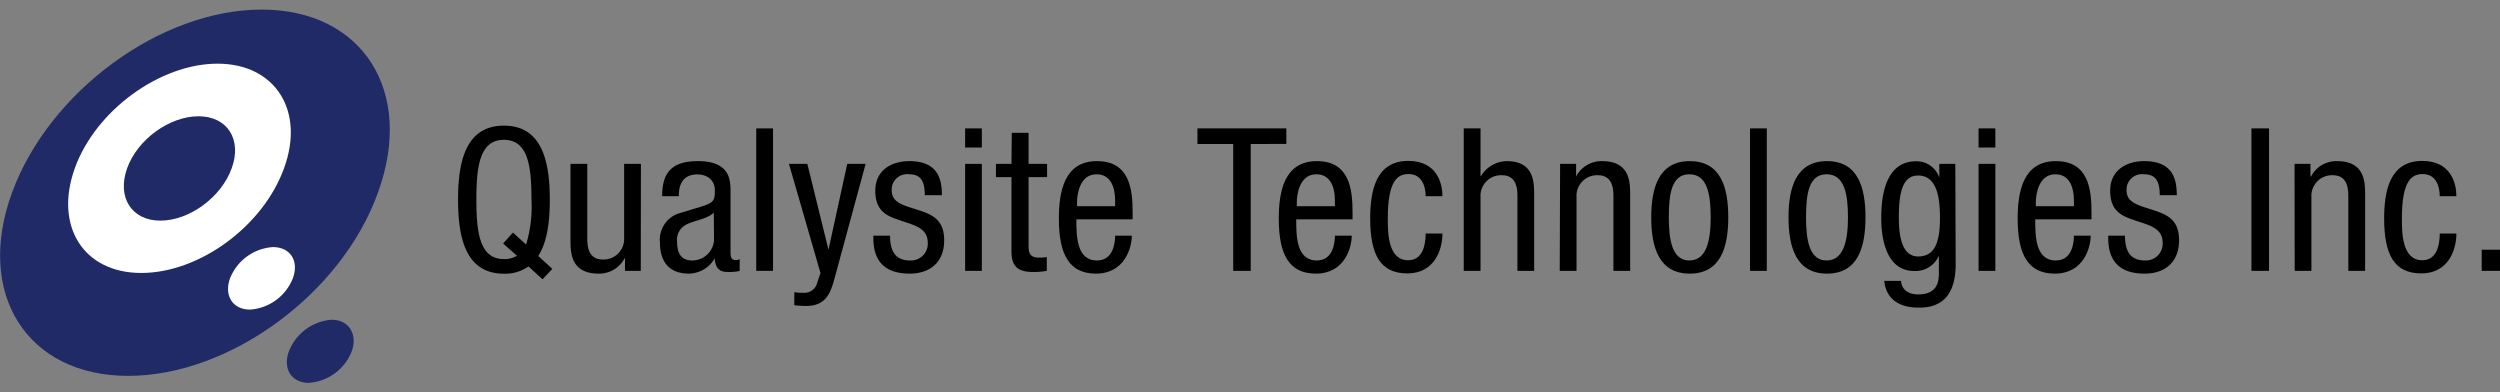 <svg id="レイヤー_1" data-name="レイヤー 1" xmlns="http://www.w3.org/2000/svg" viewBox="0 0 344 54"><rect x="0" y="0" width="344" height="54" fill="#808080" stroke="none"/><defs><style>.cls-1{fill:#1f2a66;}.cls-2{fill:#fff;}</style></defs><path class="cls-1" d="M52,26.52C47,40.44,31.57,51.72,17.65,51.72s-21.09-11.28-16-25.2S22.08,1.32,36,1.32,57.09,12.6,52,26.52Z"></path><path class="cls-2" d="M39.08,23.16c-2.89,8-11.68,14.4-19.64,14.4s-12-6.45-9.15-14.4S22,8.76,29.93,8.76,42,15.21,39.08,23.16Z"></path><path class="cls-1" d="M31.88,23.16c-1.44,4-5.84,7.2-9.81,7.2s-6-3.22-4.58-7.2S23.33,16,27.31,16,33.33,19.19,31.88,23.16Z"></path><path class="cls-2" d="M40.3,38.28a6.83,6.83,0,0,1-5.89,4.32c-2.39,0-3.62-1.93-2.75-4.32A6.83,6.83,0,0,1,37.55,34C39.94,34,41.17,35.89,40.3,38.28Z"></path><path class="cls-1" d="M48.39,48.36a6.85,6.85,0,0,1-5.89,4.32c-2.39,0-3.62-1.94-2.75-4.32A6.83,6.83,0,0,1,45.64,44C48,44,49.26,46,48.39,48.36Z"></path><path d="M72.72,36.66a5.56,5.56,0,0,1-3.38,1c-5.41,0-6.31-5.24-6.31-10.18s.9-10.19,6.31-10.19,6.31,5.25,6.31,10.19c0,2.82-.3,5.76-1.59,7.74L76,37l-1.35,1.43Zm-3.49-3.15L70.58,32l1.81,1.65a18,18,0,0,0,.74-6.2c0-4.53-.44-8.21-3.79-8.21s-3.79,3.68-3.79,8.21.44,8.2,3.79,8.2a3.28,3.28,0,0,0,1.79-.46Z"></path><path d="M88.17,37.27H86V35.54h-.06a3.93,3.93,0,0,1-3.57,2.11c-3.87,0-3.87-2.94-3.87-4.67V22.55h2.31V32.71c0,1.12.08,3,2.17,3a2.83,2.83,0,0,0,2.9-3V22.55h2.31Z"></path><path d="M91.11,27c0-3.35,1.42-4.83,4.94-4.83,4.47,0,4.47,2.69,4.47,4.23v8.2c0,.61,0,1.18.72,1.18a.82.82,0,0,0,.54-.13v1.64a7.81,7.81,0,0,1-1.34.14c-.88,0-2,0-2.09-1.89h0a4.18,4.18,0,0,1-3.54,2.11c-2.75,0-4-1.65-4-4.28a3.8,3.8,0,0,1,2.77-4.06l3.1-.94c1.68-.52,1.68-1,1.68-2.22S97.47,24,95.94,24c-2.53,0-2.53,2.36-2.53,2.88V27Zm7.11,2.25c-.85.91-2.89,1.1-3.93,1.73a2.34,2.34,0,0,0-1.12,2.33c0,1.49.52,2.53,2.08,2.53a3,3,0,0,0,3-2.8Z"></path><path d="M104.06,17.67h2.31v19.6h-2.31Z"></path><path d="M108.56,22.55h2.53L114,34.36h0l2.58-11.81h2.53l-4.26,15.7c-.55,2-1.15,3.85-3.92,3.85A15.47,15.47,0,0,1,109.3,42V40.2a7.84,7.84,0,0,0,1.35.09,1.8,1.8,0,0,0,1.81-1.43l.44-1.29Z"></path><path d="M127.25,26.86c0-1.86-.49-2.88-2.16-2.88a2.12,2.12,0,0,0-2.39,2.25c0,1.73,1.81,2.06,3.62,2.66s3.6,1.24,3.6,4.15c0,3.1-2,4.61-4.75,4.61-5,0-5-3.71-5-5.22h2.3c0,1.79.5,3.41,2.75,3.41a2.31,2.31,0,0,0,2.44-2.44c0-2-1.81-2.39-3.59-3s-3.63-1.12-3.63-4.17c0-2.74,2.14-4.06,4.7-4.06,4.28,0,4.44,3,4.47,4.69Z"></path><path d="M132.8,17.67h2.3V20.3h-2.3Zm0,4.88h2.3V37.27h-2.3Z"></path><path d="M139.22,18.27h2.31v4.28h2.55v1.82h-2.55v9.44c0,1.18.3,1.64,1.51,1.64a6.8,6.8,0,0,0,1-.08v1.9a10.19,10.19,0,0,1-1.86.16c-2.39,0-3-1-3-2.91V24.37h-2.14V22.55h2.14Z"></path><path d="M148.11,30.18c0,2.25,0,5.66,2.83,5.66,2.2,0,2.5-2.31,2.5-3.41h2.3c0,1.57-.93,5.22-4.94,5.22-3.59,0-5.1-2.5-5.1-7.55,0-3.68.71-7.93,5.24-7.93s4.91,3.92,4.91,7.08v.93Zm5.33-1.81v-.79c0-1.65-.52-3.6-2.55-3.6-2.42,0-2.69,3-2.69,3.84v.55Z"></path><path d="M172.1,37.27h-2.41V19.81h-4.92V17.67H177v2.14H172.1Z"></path><path d="M178.36,30.18c0,2.25,0,5.66,2.83,5.66,2.19,0,2.49-2.31,2.49-3.41H186c0,1.57-.93,5.22-4.94,5.22-3.6,0-5.1-2.5-5.1-7.55,0-3.68.71-7.93,5.24-7.93s4.91,3.92,4.91,7.08v.93Zm5.32-1.81v-.79c0-1.65-.52-3.6-2.55-3.6-2.41,0-2.69,3-2.69,3.84v.55Z"></path><path d="M196.17,27c0-1.43-.57-3.05-2.33-3.05-1.43,0-2.88.72-2.88,6.1,0,1.92,0,5.76,2.8,5.76,2,0,2.41-2.09,2.41-3.68h2.31c0,2.33-1.16,5.49-4.83,5.49s-5.11-2.5-5.11-7.55c0-3.68.71-7.93,5.24-7.93,4,0,4.7,3.16,4.7,4.86Z"></path><path d="M201.41,17.67h2.31v6.56h.06a4.24,4.24,0,0,1,3.54-2.06c3.78,0,3.78,2.94,3.78,4.67V37.27h-2.3V27.11c0-1.12-.08-3-2.17-3a2.83,2.83,0,0,0-2.91,3V37.27h-2.31Z"></path><path d="M214.67,22.55h2.2v1.73h0a3.94,3.94,0,0,1,3.57-2.11c3.87,0,3.87,2.94,3.87,4.67V37.27h-2.3V27.11c0-1.12-.09-3-2.17-3a2.83,2.83,0,0,0-2.91,3V37.27h-2.31Z"></path><path d="M232.51,22.17c4.26,0,5.3,3.6,5.3,7.74s-1.07,7.74-5.3,7.74-5.3-3.6-5.3-7.74S228.29,22.17,232.51,22.17Zm2.88,7.74c0-3.18-.46-5.93-2.93-5.93s-2.83,2.75-2.83,5.93.47,5.93,2.83,5.93S235.39,33.09,235.39,29.91Z"></path><path d="M240.8,17.67h2.31v19.6H240.8Z"></path><path d="M251.4,22.17c4.25,0,5.29,3.6,5.29,7.74s-1.07,7.74-5.29,7.74-5.3-3.6-5.3-7.74S247.17,22.17,251.4,22.17Zm2.88,7.74c0-3.18-.47-5.93-2.94-5.93s-2.83,2.75-2.83,5.93.47,5.93,2.83,5.93S254.28,33.09,254.28,29.91Z"></path><path d="M269.1,36.33c0,4.39-2,6-5,6-.9,0-4.44,0-4.83-3.68h2.31c.11,1.34,1.15,1.86,2.36,1.86,3,0,2.85-2.27,2.85-3.29V35.29h-.05a3.5,3.5,0,0,1-3.32,2c-4.29,0-4.56-5.41-4.56-7.36,0-4,1.07-7.74,4.8-7.74a3.31,3.31,0,0,1,3.19,2.25h0V22.55h2.2Zm-7.82-6.42c0,2.39.35,5.38,2.66,5.38,2.5,0,3-2.36,3-5.38,0-2.86-.49-5.76-3-5.76C261.82,24.15,261.28,26.4,261.28,29.91Z"></path><path d="M272.25,17.67h2.31V20.3h-2.31Zm0,4.88h2.31V37.27h-2.31Z"></path><path d="M280.05,30.18c0,2.25,0,5.66,2.83,5.66,2.19,0,2.49-2.31,2.49-3.41h2.31c0,1.57-.93,5.22-4.94,5.22-3.6,0-5.11-2.5-5.11-7.55,0-3.68.72-7.93,5.25-7.93s4.91,3.92,4.91,7.08v.93Zm5.32-1.81v-.79c0-1.65-.52-3.6-2.55-3.6-2.41,0-2.69,3-2.69,3.84v.55Z"></path><path d="M297.18,26.86c0-1.86-.5-2.88-2.17-2.88a2.12,2.12,0,0,0-2.39,2.25c0,1.73,1.81,2.06,3.62,2.66s3.6,1.24,3.6,4.15c0,3.1-2,4.61-4.75,4.61-5,0-5-3.71-5-5.22h2.31c0,1.79.49,3.41,2.74,3.41a2.31,2.31,0,0,0,2.44-2.44c0-2-1.81-2.39-3.59-3s-3.63-1.12-3.63-4.17c0-2.74,2.14-4.06,4.7-4.06,4.28,0,4.44,3,4.47,4.69Z"></path><path d="M309.8,17.67h2.42v19.6H309.8Z"></path><path d="M315.73,22.55h2.19v1.73H318a3.93,3.93,0,0,1,3.57-2.11c3.87,0,3.87,2.94,3.87,4.67V37.27h-2.31V27.11c0-1.12-.08-3-2.16-3a2.84,2.84,0,0,0-2.92,3V37.27h-2.3Z"></path><path d="M335.71,27c0-1.43-.57-3.05-2.33-3.05-1.43,0-2.88.72-2.88,6.1,0,1.92,0,5.76,2.8,5.76,2,0,2.41-2.09,2.41-3.68H338c0,2.33-1.16,5.49-4.83,5.49s-5.11-2.5-5.11-7.55c0-3.68.71-7.93,5.24-7.93,4,0,4.7,3.16,4.7,4.86Z"></path><path d="M341.48,34.36H344v2.91h-2.52Z"></path></svg>
